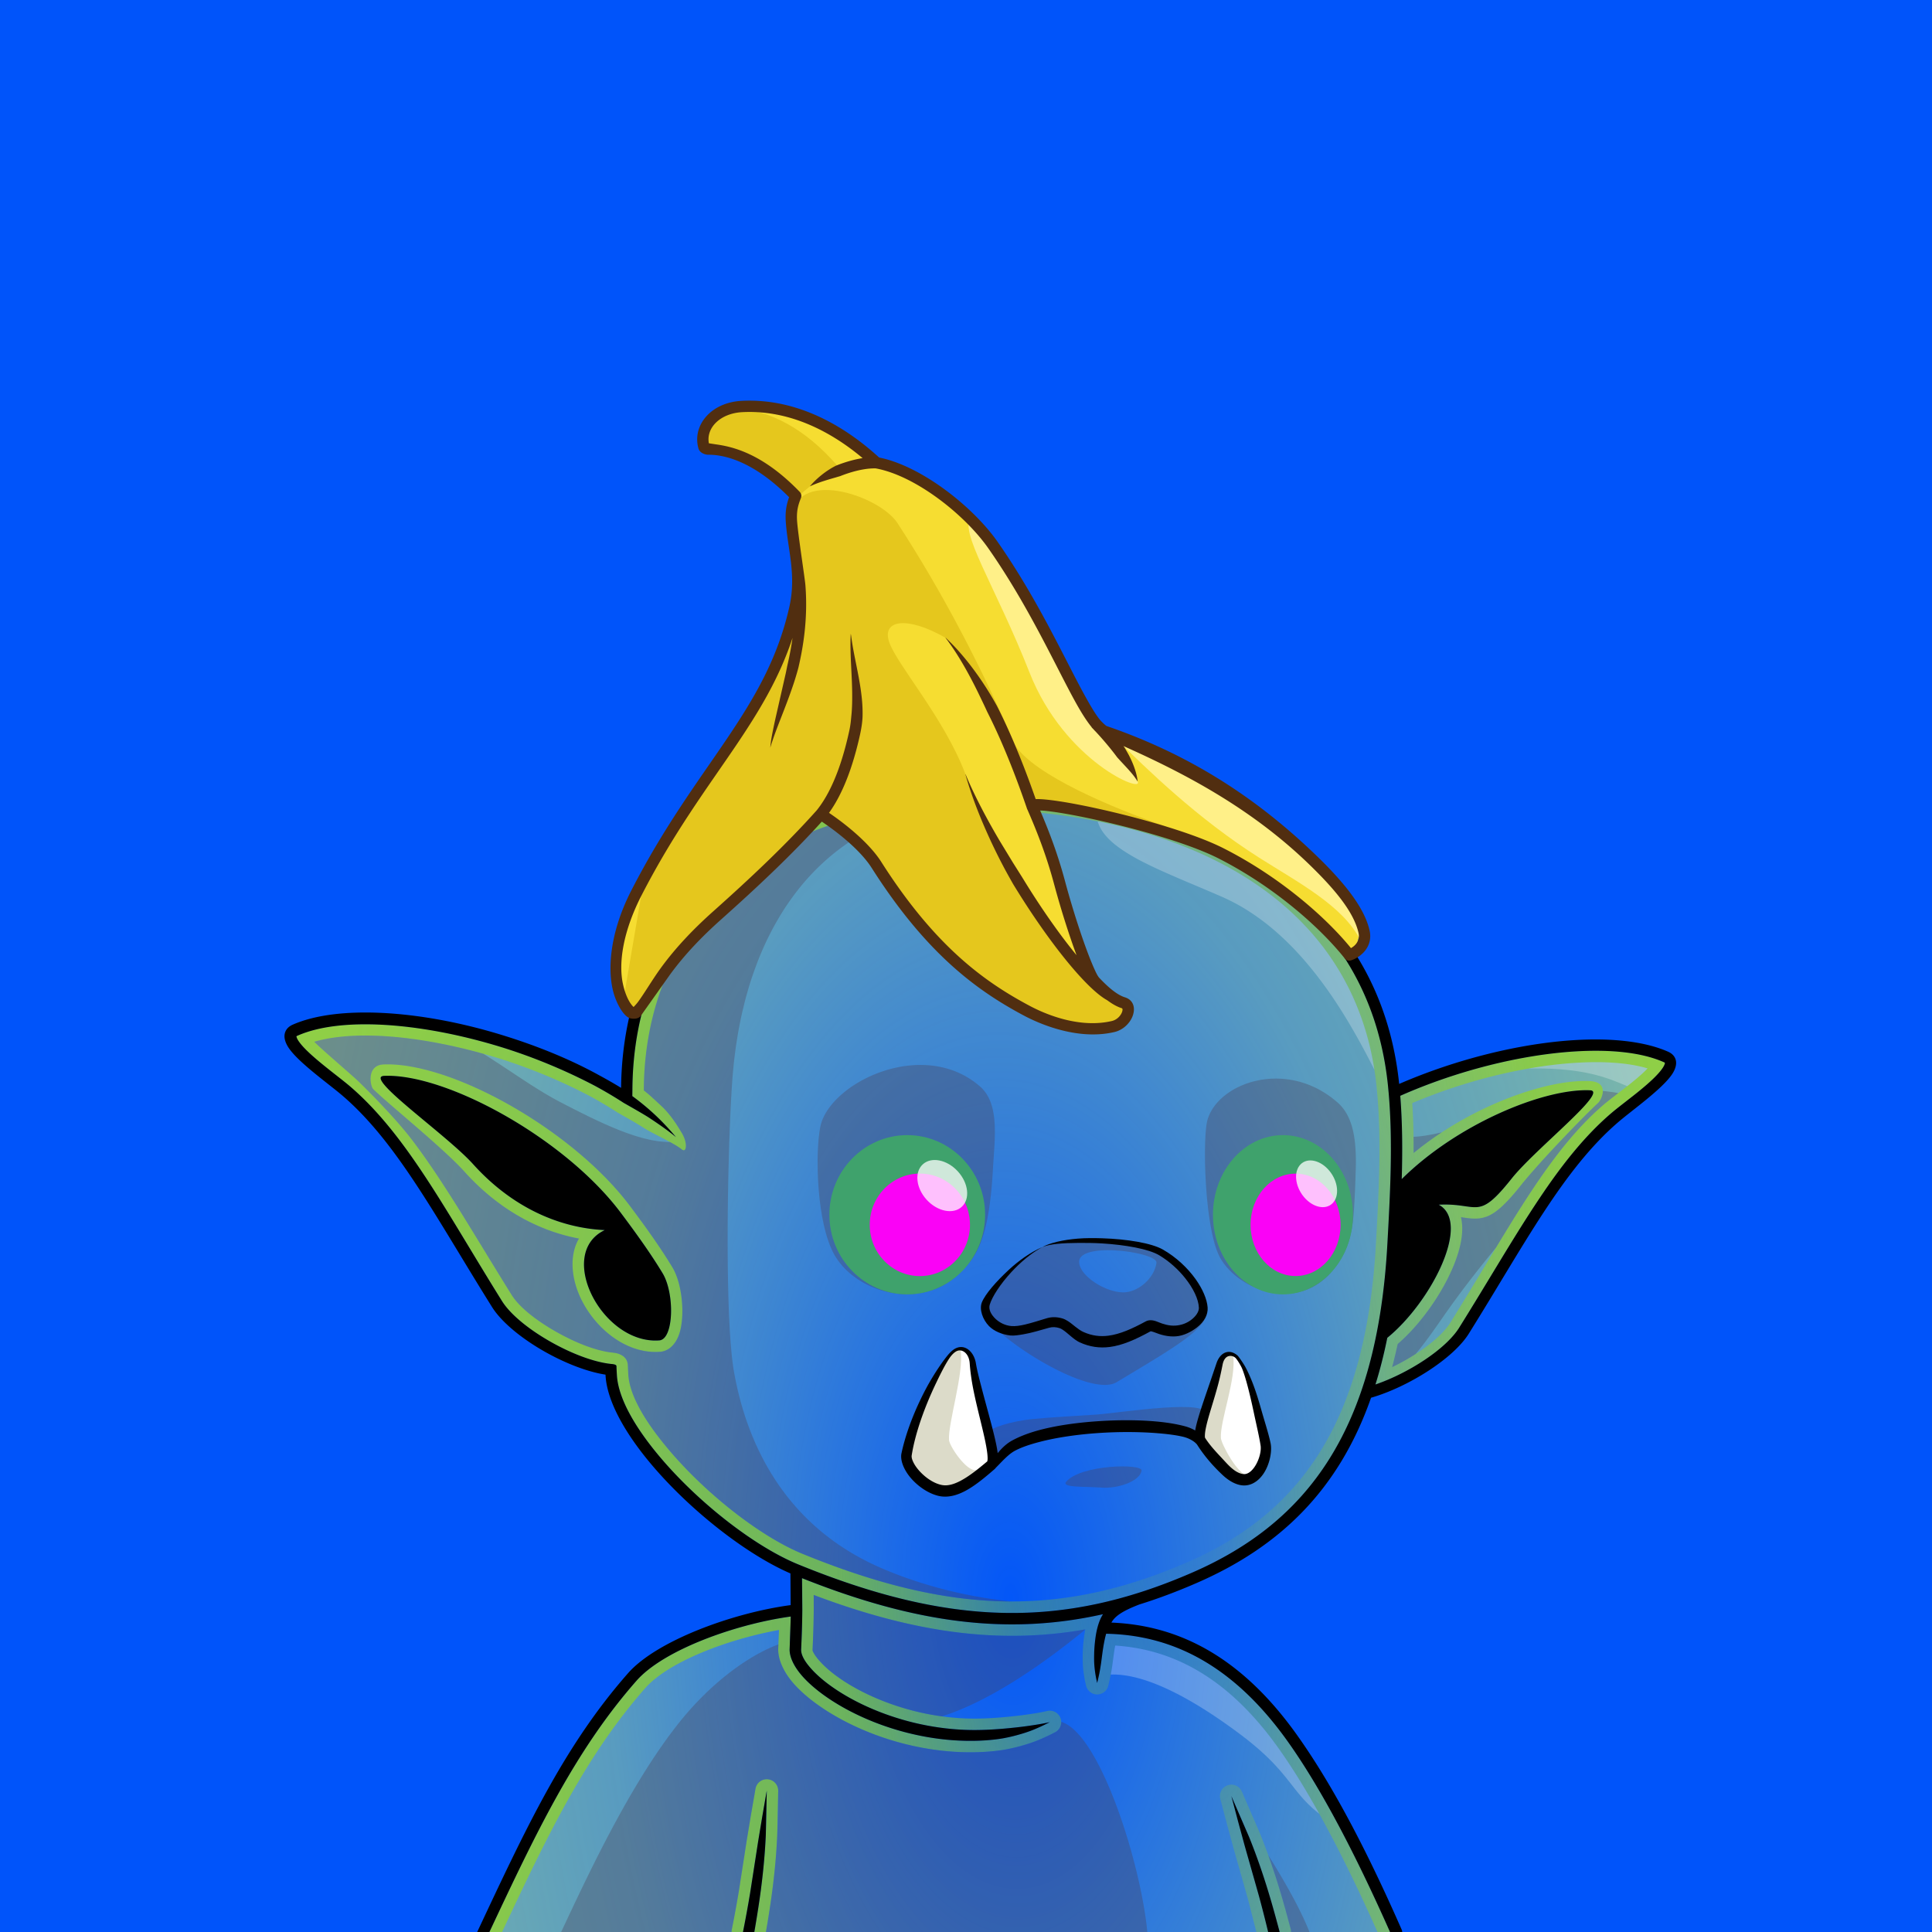 <svg xmlns="http://www.w3.org/2000/svg" viewBox="0 0 2048 2048"><rect width="100%" height="100%" fill="#0054fa"/><g><g transform="matrix(-1 0 0 1 2078.71 28.304)"><path d="M1414.46 1135.65l-.12-8.52c-.8-178.728-128.36-299.391-281.77-312.65-261.879-22.635-506.601 68.68-531.1 307.08l-.76 8c-103.833-46.91-227.811-63.93-287.686-37.61-22.147 9.74 33.629 47.01 54.284 64.78 58.889 50.65 100.057 130.4 159.538 225.58 16.432 26.29 64.94 55.98 103.185 66.12 33.983 99.12 96.476 158.29 182.401 195.73 20.435 8.9 40.483 16.44 60.333 22.6 21.982 8.47 33.677 16.19 35.954 30.73-65.587.63-135.027 26.53-198.6 114.89-41.749 58.02-79.428 133.63-111.807 207.32h968.138c-51.49-109.62-90.59-193.75-158.05-270.42-30.35-34.5-112.98-63.8-173.85-70.81l.28-42.88c77.35-31.62 192.24-139.97 195.96-206.06.07-1.24.07-3.25 0-5.95 39.29-3.74 101.98-39.04 121.07-69.58 59.48-95.17 100.65-174.92 159.54-225.57 20.65-17.77 76.43-55.04 54.28-64.78-72.79-32-240.32.05-351.22 72z" fill="url(#body-ghoul-body-ghoul-body-ghoul-A)"/><path d="M605.227 2019.7h13.266c30.612-68.53 67.748-143.12 106.333-196.74 55.079-76.55 114.562-103.2 171.757-106.9.597 3.23 1.113 6.6 1.589 10.07l1.267 9.64a214.78 214.78 0 0 0 1.059 6.85c.401 2.34.834 4.59 1.319 6.92.634 3.04 1.344 5.84 2.004 8.83a12.12 12.12 0 0 0 11.876 9.51c5.702-.02 10.619-4.01 11.809-9.59.578-2.71 1.187-5.24 1.658-8.01.71-4.17 1.251-8.25 1.568-12.46.318-4.22.315-8.4.245-12.51-.111-6.53-.662-12.81-1.446-18.66-.357-2.66-.794-5.24-1.306-7.72 90.525 15.94 180.795 3.94 287.905-36.51l-.01 16.53c.1 12.94.5 25.81 1.24 41.62.06 1.2-.68 2.41-1.46 3.82-1.67 2.97-4.18 6.09-7.24 9.38-17.86 19.21-53.77 39.93-97.48 51.25-15.97 4.13-32.97 6.95-50.59 8.03-11.19.68-22.62.52-34.21-.2-5.76-.35-11.54-.83-17.39-1.41-5.79-.58-11.566-1.23-17.447-2.05-7.65-1.06-15.222-2.2-22.976-3.98a12.13 12.13 0 0 0-14.093 7.66c-2.095 5.74.412 12.14 5.849 14.93 7.154 3.68 14.167 6.98 21.495 9.74 5.049 1.91 10.114 3.46 15.235 4.87a180.13 180.13 0 0 0 15.577 3.58c3.55.65 7.11 1.14 10.67 1.55 13.23 1.5 26.36 1.73 39.21 1.14 20.08-.92 39.48-4.08 57.68-8.7 51.91-13.19 94-38.8 115.18-61.59 13.3-14.31 18.91-28.7 18.38-39.75l-.81-19.31c53.49 9.65 116.88 33.33 141.86 61.72 63.53 72.21 104.04 157.02 151.7 258.45h13.39c-49.26-104.88-90.67-192.21-155.99-266.45-28.58-32.49-104.73-59.9-163.45-67.99.19 10.53.58 21.36 1.19 34.16.42 8.69-4.69 19.67-15.14 30.92-20.08 21.6-60.11 45.6-109.29 58.09-17.44 4.43-36.02 7.47-55.26 8.34-12.21.56-24.7.36-37.29-1.07-3.28-.37-6.57-.83-9.85-1.43-4.87-.89-9.7-2.01-14.54-3.35-4.767-1.31-9.482-2.75-14.18-4.52-6.898-2.59-13.496-5.72-20.232-9.18 8.104 1.86 16.016 3.06 24.012 4.17 6.037.85 11.97 1.51 17.91 2.1 6 .61 11.94 1.1 17.85 1.46 12.1.74 24.02.91 35.7.19a278.9 278.9 0 0 0 52.88-8.39c46.41-12.01 84.36-34.33 103.33-54.73 7.6-8.18 12.23-15.7 11.93-22.02-.73-15.63-1.13-28.36-1.24-41.15-.09-10.78.03-21.61.32-34.25-120.49 48.03-218.77 60.73-319.091 38.22a30.82 30.82 0 0 1 1.614 2.75c3.11 5.94 5.249 13.75 6.447 22.7.726 5.4 1.238 11.21 1.34 17.24.064 3.75.077 7.56-.212 11.4s-.784 7.54-1.431 11.34c-.442 2.6-1.02 4.97-1.563 7.51l-1.974-8.7a178.88 178.88 0 0 1-1.237-6.49c-.372-2.17-.702-4.3-1.001-6.46l-1.264-9.62c-1.038-7.57-2.276-14.71-4.032-20.96-63.259 1.29-129.933 27.26-191.157 112.35-39.939 55.51-78.402 133.21-109.762 203.82zm2.889-629.86c-46.28-37.62-89.572-122.22-54.564-141.1-42.544-2.24-40.747 18.18-77.28-27.74-25.009-31.44-103.354-92.62-83.177-93.54 48.791-2.24 140.569 35.5 199.726 94.13-.867-29.43-.778-59.05 1.556-88.29-60.618-26.82-127.749-43.4-184.506-47-37.94-2.41-71.176.92-94.433 11.15-.715.31-1.344.46-1.508.96-.175.54.111 1.13.369 1.82.403 1.06 1.024 2.18 1.798 3.36 9.879 15.08 40.985 36.43 55.124 48.59 59.271 50.98 100.845 131.16 160.713 226.94 14.318 22.91 54.021 48.3 88.747 60.19-4.85-15.54-9.045-32.01-12.565-49.47zm-275.926-285.6c20.687-6.11 47.287-7.73 76.914-5.85 53.063 3.37 115.391 18.37 172.565 42.61-1.145 17.57-1.543 35.26-1.459 52.93-60.878-50.06-141.128-78.33-186.557-76.25-21.806 1-12.469 19.97-9.173 23.01 14.962 13.8 62.062 62.4 82.309 87.85 16.847 21.18 27.191 29.51 35.998 32.78 6.441 2.39 12.436 2.55 19.633 1.69 2.306-.27 4.795-.67 7.584-1.06-1.381 5.91-1.68 12.55-.9 19.79 3.771 34.96 34.549 85.85 67.992 114.68 1.591 7.59 3.979 17.23 5.821 24.45-25.384-12.15-51.366-30.67-61.59-47.03-60.65-97.04-102.159-179.2-162.204-230.85-11.333-9.74-34.287-25.45-46.933-38.75zm1102.77 312.77c17.79-2.74 39.56-11.41 59.54-22.66 22.53-12.7 42.83-28.68 52.14-43.61 39.19-62.81 70.45-118.92 104.05-164.43 17.71-23.99 36.1-45.07 56.57-62.69 10.3-8.87 29.38-22.6 43.08-35.33 3.77-3.5 7.11-6.91 9.69-10.1 1.73-2.15 3.09-4.16 3.88-6.02.19-.44.33-.85.43-1.26.05-.22.24-.42.13-.59-.25-.39-.76-.57-1.35-.84-3.09-1.35-6.35-2.59-9.77-3.71-46.68-15.29-123.45-8.63-199.9 14.06-36.12 10.71-71.97 25.39-104.93 42.66-10.64 5.73-20.95 11.81-30.8 18.19-.97.64-20.26 11.36-27.37 16.05-9.97 6.58-19.44 13.16-28.23 20.36 7.39-8.78 15.34-17.32 24.25-25.47a260.6 260.6 0 0 1 20.44-16.83l1.6-1.18-.07-6.45c-.79-175.295-125.82-293.698-276.28-306.703-258.344-22.328-500.454 66.541-524.621 301.723l-.752 7.9c-4.658 53.2-1.528 107.78 1.336 160.13 10.775 196.91 84.489 295.15 206.806 348.45 137.51 59.91 257.341 56.96 417.731-8.62 45.71-18.69 104.66-64.65 145.35-112.42 25.94-30.47 44.6-61.53 46.76-86.7l.13-1.73.43-9.32c.01-1.99 4.89-2.26 4.98-2.26l.01-.01a82.83 82.83 0 0 0 4.74-.59zm-21.85 2.83c-.01 1.81-.37 7.91-.41 8.67-1.33 23.51-19.52 52.48-44.01 81.25-39.42 46.29-96.44 90.96-140.72 109.06-156.77 64.1-273.892 67.29-408.301 8.73-118.486-51.63-189.109-147.26-199.546-338.01-2.833-51.78-5.973-105.77-1.364-158.4l.735-7.72c23.498-228.675 260.328-312.6 511.516-290.889 144.51 12.489 264.45 126.328 265.21 294.679v.39c-6.31 4.83-12.23 10.65-17.95 15.88-9.31 8.5-16.38 19.21-22.5 29.54-6.29 10.6-4.77 21.15.08 17.18 8.47-6.94 31.56-17.01 41.17-23.35 7.09-4.68 26.33-15.37 27.3-16 9.56-6.2 19.56-12.09 29.88-17.66 32.27-16.89 67.35-31.26 102.69-41.75 71.71-21.27 143.66-28.65 188.74-15.42l-3.53 3.39c-13.59 12.62-33.03 28.98-42.69 37.98-3.26 3.04-38.1 37.04-57.92 63.22-34.31 45.32-65.75 100.6-105.13 163.72h0c-8.49 13.61-27.26 27.88-47.81 39.46-20.11 11.33-42.12 20.03-59.28 21.73-.07.01-.14.01-.21.02-.13.01-4.13.39-7.02 1.59l-.33.2c-6.36 2.62-8.56 7.37-8.6 12.48v.03zm258.85-319.8c-27.89-1.13-66.01 9.52-105.58 28.47-57.88 27.73-119.09 72.98-155.57 121.72-14.79 19.75-31.38 42.5-44.91 64.95-10.51 17.44-13.27 50.36-7.71 69.01 3.84 12.91 12.01 19.8 20.71 20.45 41.94 3.14 79.96-34.86 90.1-72.65 4.61-17.2 3.69-34.04-3.99-47.37 42.49-8 85.03-30.63 121.25-70.83 22.92-25.44 81.93-72.71 96.85-87.66 3.12-3.12 7.4-25.34-11.15-26.09zm-.49 12.1c22.85.93-65.89 62.11-94.21 93.54-41.38 45.92-91.42 67.73-139.6 69.97 52.21 24.87 2.72 121.44-57.85 116.91-15.43-1.16-16.43-49.72-3.53-71.12 13.32-22.11 29.67-44.5 44.23-63.95 59.02-78.85 184.96-148.02 250.96-145.35zM734.424 2019.7h12.462l8.958-34.92 8.915-31.45 6.028-21.22 7.261-26.67 7.06-26.68c1.638-6.12-1.709-12.47-7.683-14.57s-12.559.75-15.112 6.54l-18.951 43.77c-4.275 10.57-7.961 20.49-11.31 30.08-8.582 24.59-14.893 46.83-21.548 72.02a12.1 12.1 0 0 0-.402 3.1h12.118c6.572-24.88 12.798-46.84 21.273-71.12a647.62 647.62 0 0 1 11.102-29.54c5.368-13.27 11.729-27.36 18.807-43.42l-7.055 26.67-7.234 26.56-6.001 21.13-8.964 31.63c-3.383 12.48-6.57 24.89-9.724 38.09zm556.696 0h12.12c0-.8-.08-1.6-.23-2.39a1269.27 1269.27 0 0 1-7.51-40.89l-5.02-32.31-3.38-21.8-4.53-27.26-4.72-27.2a12.11 12.11 0 0 0-13.06-10.03c-6.3.58-11.1 5.92-11 12.25l1.04 47.68c.52 11.39 1.31 21.94 2.27 32.06 2.32 24.38 5.59 46.04 9.69 69.89h12.29c-4.2-24.35-7.56-46.27-9.91-71.04-.94-9.93-1.72-20.29-2.24-31.47-.65-14.3-.75-29.76-1.03-47.31l4.72 27.19 4.51 27.15 3.37 21.71 5.05 32.48c2.27 13.59 4.71 27 7.57 41.29z" fill="url(#body-ghoul-body-ghoul-body-ghoul-B)"/></g><path d="M1456.915 1133.904c-27.567-54.086-77.934-146.727-161.755-183.318-63.298-27.633-122.174-47.483-131.578-79.904 151.791 30.283 269.952 114.008 293.333 263.221zm268.08 17.447c-18.79-7.54-43.478-19.892-104.776-18.64 17.026-2.994 33.611-5.021 49.386-6.023 29.626-1.881 56.232-.261 76.91 5.846-5.726 6.043-13.589 12.571-21.52 18.817zm-326.575 771.246c-31.204-24.261-30.426-44.314-84.28-84.57-77.242-57.737-117.701-63.563-136.701-62.913l.781-4.201a192.28 192.28 0 0 0 1.043-6.842l1.274-9.647c.485-3.464.987-6.849 1.597-10.064 57.197 3.699 116.673 30.344 171.755 106.901 15.161 21.084 30.117 45.408 44.53 71.336z" fill="#fff" fill-opacity=".25"/><path d="M1150.46 1727.34c-34.57 28.46-96.56 74.83-152.102 92.06-10.609-1.45-20.92-3.51-30.829-6.08-43.717-11.31-79.621-32.03-97.487-51.25-3.059-3.29-5.567-6.41-7.232-9.38-.788-1.41-1.524-2.61-1.468-3.82.741-15.8 1.142-28.68 1.249-41.62l-.016-16.53c107.107 40.45 197.375 52.46 287.905 36.51-.01.04-.01.08-.02.11zm-25.49 97.91c40.88 12.19 84.33 149.47 91.24 222.75H811.921c4.095-23.85 7.369-45.5 9.682-69.89.96-10.11 1.751-20.67 2.275-32.06.664-14.41.767-29.99 1.04-47.68.098-6.33-4.697-11.67-11.003-12.25s-11.997 3.79-13.06 10.03l-4.72 27.2-4.527 27.26-3.378 21.8-5.024 32.31a1274.98 1274.98 0 0 1-7.505 40.9 12.08 12.08 0 0 0-.237 2.38H594.838c27.912-59.41 72.782-156.39 125.001-221.88 35.705-44.77 76.334-72.37 105.309-82.97l-.188 3.99c-.533 11.05 5.072 25.45 18.374 39.76 21.185 22.79 63.278 48.39 115.179 61.58 18.204 4.63 37.609 7.79 57.687 8.7 12.85.59 25.98.37 39.21-1.14 3.56-.4 7.11-.9 10.67-1.55 5.21-.95 10.38-2.15 15.57-3.58 5.12-1.41 10.19-2.96 15.24-4.86 7.33-2.76 14.34-6.07 21.49-9.74 4.23-2.17 6.69-6.53 6.59-11.06zm-592.908-446.2c-39.189-62.82-70.441-118.93-104.044-164.44 33.603 45.51 64.861 101.62 104.044 164.44zm540.528 318.55c-68.53-.04-139.755-16.9-221.854-50.47-44.284-18.11-101.296-62.78-140.716-109.07-24.499-28.77-42.688-57.73-44.01-81.24l-.413-8.67v-.03c-.041-5.11-2.242-9.87-8.604-12.49l-.322-.2c-2.894-1.2-6.895-1.57-7.02-1.58-.077-.01-.145-.02-.212-.02-17.175-1.62-39.173-10.41-59.282-21.74-20.547-11.58-39.321-25.84-47.813-39.46h-.001c-39.38-63.12-70.815-118.4-105.128-163.72-19.82-26.18-54.661-60.18-57.922-63.22-9.657-9-29.096-25.35-42.683-37.97-1.233-1.15-2.417-2.28-3.534-3.4 43.099-12.64 110.753-6.45 179.272 12.7 30.41 18.99 55.15 37.54 82.49 51.72 44.903 23.28 83.724 41.86 115.371 41.85 5.174 2.82 9.762 5.55 12.653 7.92 4.842 3.96 6.36-6.59.077-17.19-6.118-10.32-13.193-21.03-22.502-29.54-5.721-5.23-11.643-11.05-17.949-15.88l.002-.38c.753-168.357 120.7-282.196 265.206-294.686 10.59-.915 21.156-1.643 31.681-2.18-114.43 26.221-189.632 126.699-202.589 280.076-5.233 61.94-9.551 253.77 1.276 315.37 11.095 63.12 44.916 157.73 151.538 206.06 32.775 14.85 83.658 31.54 142.988 37.44zm-665.843-569.26c-18.554.75-14.27 22.97-11.155 26.09 14.924 14.95 73.93 62.23 96.855 87.67 36.22 40.2 78.764 62.83 121.252 70.82-7.68 13.34-8.607 30.17-3.991 47.37 10.141 37.79 48.161 75.79 90.095 72.66 8.7-.65 16.871-7.55 20.715-20.45 5.556-18.66 2.797-51.58-7.712-69.01-13.532-22.45-30.122-45.2-44.906-64.96-36.478-48.73-97.689-93.99-155.575-121.71-39.574-18.96-77.69-29.61-105.578-28.48zm937.653 838.18c16.22 26.02 33.52 55.78 43.69 81.48h-19.48c0-1.03-.14-2.07-.41-3.1-6.65-25.19-12.96-47.43-21.55-72.02l-2.25-6.36zm385.39-803.76c3.46 1.72 4.62 3.72 1.92 5.96l-41.96 33.76-53.31 61.12c22.3-32.59 44.96-60.68 71.05-83.11 5.57-4.8 13.79-11.03 22.3-17.73zm-231.37 42.29c8.04-.25 18.33-2.02 29.96-4.74-10.3 6.75-20.33 14.07-29.88 21.93l-.08-17.19zm200.63-48.58c5.46.52 11.23 1.28 16.45 2.24-6.14 4.71-11.8 9.04-15.92 12.59-42.85 36.85-76.26 89.25-113.92 151.5-19.48 23.58-38.54 48.09-56.91 74.58-8.82 12.72-18.12 25.97-28.13 37.93a227.74 227.74 0 0 1-24.83 13.86c1.84-7.22 4.23-16.86 5.82-24.45 33.44-28.83 64.22-79.71 67.99-114.68.78-7.23.48-13.88-.9-19.79l7.59 1.06c7.19.86 13.19.7 19.63-1.69 8.81-3.27 19.15-11.6 36-32.78 20.24-25.45 67.34-74.04 82.31-87.85 1.67-1.54 4.91-7.2 4.82-12.52z" fill="#4c4157" fill-opacity=".35"/><path d="M1473.48 2048c-31.36-70.61-69.82-148.31-109.76-203.82-61.23-85.08-127.9-111.06-191.16-112.35-1.75 6.25-2.99 13.39-4.03 20.96l-1.27 9.63-1 6.46c-.37 2.2-.78 4.3-1.23 6.49-.63 2.99-1.33 5.75-1.98 8.7-.54-2.54-1.12-4.92-1.56-7.52-.65-3.79-1.14-7.5-1.43-11.33-.29-3.85-.28-7.65-.21-11.4.1-6.04.61-11.84 1.34-17.25 1.19-8.94 3.33-16.76 6.44-22.7.51-.97 1.05-1.88 1.62-2.75-100.32 22.51-198.598 9.82-319.09-38.22l.313 34.25c-.105 12.79-.504 25.53-1.236 41.16-.295 6.31 4.324 13.83 11.93 22.01 18.966 20.4 56.914 42.72 103.326 54.73 16.688 4.32 34.469 7.27 52.877 8.4 11.69.71 23.61.55 35.71-.2 5.91-.36 11.84-.85 17.84-1.45 5.95-.6 11.88-1.26 17.92-2.1 7.99-1.12 15.91-2.32 24.01-4.17-6.74 3.46-13.33 6.58-20.23 9.18-4.7 1.77-9.42 3.21-14.18 4.52-4.84 1.33-9.67 2.45-14.54 3.34-3.28.6-6.57 1.06-9.86 1.43-12.58 1.43-25.07 1.63-37.29 1.08-19.229-.88-37.816-3.91-55.253-8.34-49.182-12.5-89.212-36.5-109.288-58.09-10.457-11.25-15.564-22.24-15.145-30.92l1.188-34.16c-58.719 8.08-134.861 35.49-163.445 67.98-65.324 74.25-106.729 161.58-155.993 266.45h-12.972c51.774-110.2 92.14-197.3 159.955-274.38 30.174-34.29 110.673-63.91 172.324-72.14l-.216-33.59c-46.569-20.16-105.394-66.22-146.247-114.19-28.554-33.53-48.187-68.13-49.728-95.53-.017-.29-.03-.63-.04-1-19.037-2.93-42.322-11.96-63.642-23.92-24.563-13.77-46.446-31.45-56.617-47.68-32.852-52.48-60.121-100.25-87.863-141.03-22.174-32.6-44.621-60.69-70.596-83-14.586-12.54-46.173-34.73-56.936-50.45-3.947-5.76-5.309-11.12-4.392-15.31.842-3.86 3.342-7.34 8.615-9.66 47.079-20.66 133.03-15.67 218.378 10.04 36.991 11.15 74.084 25.77 107.43 44.28 7.556 4.08 14.942 8.32 22.121 12.73 1.868-180.935 131.512-302.905 287.231-316.364 265.331-22.933 512.591 70.755 537.561 312.204 60.98-26.46 128.04-42.78 184.9-46.39 40.2-2.55 75.37 1.31 100.02 12.15 4.61 2.02 7.04 4.99 8.09 8.25 1.36 4.18.31 9.58-3.54 15.45-10.33 15.76-42.56 38.4-57.34 51.11-58.5 50.32-99.27 129.66-158.36 224.21-16.57 26.52-64.49 56.61-103.57 67.87-34.79 99.22-98.12 158.58-184.71 196.3-20.64 9-40.88 16.61-60.93 22.84-8.16 3.16-14.83 6.19-20.01 9.57-4.35 2.84-7.56 5.91-9.58 9.63 64.74 2.66 132.85 30.37 195.31 117.18 41.97 58.33 79.88 134.32 112.43 208.41a5.95 5.95 0 0 1 .5 2.41h-12.91zm-1.46-889.61l-.75-7.91c-24.17-235.178-266.28-324.047-524.618-301.719-150.462 13.005-275.496 131.408-276.28 306.699l-.081 6.45 1.608 1.18c7.21 5.35 14.012 10.96 20.441 16.84 8.908 8.14 16.858 16.68 24.251 25.47-8.794-7.2-18.26-13.79-28.23-20.36-7.111-4.69-26.405-15.42-27.379-16.05-9.849-6.39-20.15-12.46-30.794-18.2-32.965-17.26-68.812-31.95-104.928-42.66-82.063-24.34-164.486-30.24-209.672-10.34-.596.26-1.103.44-1.346.83-.11.17.076.37.129.6a7.68 7.68 0 0 0 .423 1.25c.787 1.86 2.156 3.87 3.887 6.02 2.573 3.2 5.916 6.61 9.682 10.11 13.7 12.72 32.781 26.46 43.081 35.32 20.474 17.63 38.857 38.7 56.574 62.69 33.603 45.51 64.855 101.62 104.044 164.44 9.311 14.93 29.617 30.9 52.146 43.6 21.787 12.28 45.718 21.47 64.275 23.26h.011c.098.01 4.975.27 4.985 2.26.009 1.9.386 8.51.432 9.33 1.432 25.46 20.348 57.26 46.883 88.42 40.688 47.78 99.648 93.74 145.356 112.42 160.39 65.58 280.22 68.54 417.73 8.62 122.31-53.29 196.03-151.54 206.8-348.45 2.87-52.35 6-106.92 1.34-160.12zm-1064.783-17.94c66-2.67 191.943 66.49 250.961 145.34 14.558 19.45 30.905 41.84 44.229 63.95 12.896 21.4 11.905 69.97-3.528 71.12-60.576 4.53-110.059-92.04-57.849-116.91-48.187-2.24-98.222-24.04-139.601-69.96-28.326-31.44-117.065-92.62-94.212-93.54zm1063.353 277.7c-3.52 17.46-7.71 33.93-12.56 49.47 34.72-11.89 74.42-37.28 88.74-60.19 59.87-95.79 101.44-175.97 160.72-226.94 14.13-12.17 45.24-33.52 55.12-48.59.77-1.19 1.4-2.3 1.8-3.37.26-.68.54-1.27.37-1.81-.17-.51-.8-.66-1.51-.97-23.26-10.22-56.49-13.56-94.43-11.15-56.76 3.6-123.89 20.18-184.51 47 2.33 29.25 2.42 58.87 1.56 88.29 59.15-58.63 150.93-96.37 199.72-94.13 20.18.93-58.17 62.1-83.18 93.54-36.53 45.92-34.73 25.5-77.28 27.74 35.01 18.89-8.28 103.49-54.56 141.11zM787.582 2048c2.866-14.28 5.304-27.7 7.576-41.28l5.053-32.49 3.362-21.7 4.51-27.16 4.718-27.18-1.028 47.31c-.515 11.17-1.291 21.54-2.234 31.47-2.35 24.76-5.708 46.68-9.915 71.03h-12.042zm556.698 0c-3.15-13.2-6.34-25.6-9.72-38.08l-8.96-31.63-6.01-21.13-7.23-26.56-7.06-26.68 18.81 43.43c4.2 10.37 7.82 20.11 11.1 29.53 8.48 24.28 14.7 46.24 21.28 71.12h-12.21z"/><defs><radialGradient id="body-ghoul-body-ghoul-body-ghoul-A" cx="0" cy="0" r="1" gradientUnits="userSpaceOnUse" gradientTransform="matrix(-766.622,-24.67,-48.586,1509.81,1006.12,1669.29)"><stop offset="0" stop-color="#d3fe70" stop-opacity=".014"/><stop offset=".56" stop-color="#d3fe70" stop-opacity=".419"/><stop offset="1" stop-color="#d3fe70" stop-opacity=".591"/></radialGradient><radialGradient id="body-ghoul-body-ghoul-body-ghoul-B" cx="0" cy="0" r="1" gradientUnits="userSpaceOnUse" gradientTransform="matrix(-382.439,0.692,2.065,1141.38,811.428,1512.82)"><stop offset="0" stop-color="#9cdf00" stop-opacity=".005"/><stop offset="1" stop-color="#9cdf00" stop-opacity=".581"/></radialGradient></defs></g><g><path d="M1038.804 1151.646c21.32 18.539 15.52 55.691 13.7 88.435-4.22 76.275-19.01 92.858-32.595 107.076-42.751 44.757-113.806 23.036-136.02-18.116-20.045-37.123-19.989-120.215-12.721-140.404 16.111-44.772 109.785-87.311 167.636-36.991zm379.02 17.007c15.63 13.693 20.24 36.918 19.36 69.705-.48 17.868-1.24 35.181-2.33 49.268-2.69 34.831-14.39 49.531-22.56 59.531-35.88 43.882-99.57 21.43-119.09-14.291-16.44-30.086-18.58-125.893-13.34-145.25 10.73-39.634 83.8-66.392 137.96-18.963zm-142.49 217.446l4.12-.12c3.34 20.87-29.66 39.44-95.76 79.18-29.21 17.57-132.06-49.36-140.08-72.35l3.1-.09c-1.58-3.71-1.96-7.56-.73-11.01 5.57-15.74 31.13-46.22 58.98-59.78 23.66-11.51 102.43-7.96 125.8 5.67 24.85 14.51 43.6 40.52 44.56 58.39a.41.41 0 0 0 .01.11zm-131.39-48.31c.25 14.12 26.46 31.64 46.2 32.16 15.2.4 33.27-13.94 35.75-31.35 1.58-11.12-82.34-23-81.95-.81z" fill-opacity=".35" fill="#4c4157"/><path d="M1104.964 1321.929c7.69-4.32 21.5-7.63 37.58-8.94 8.24-.68 17.06-.63 25.86-.36 26.12.81 52.15 5.07 64.17 11.87 14.08 7.99 26.32 19.54 34.78 31.38 7.41 10.38 12.16 21.3 12.78 30.11.52 7.4-3.43 15.1-11.42 21.24-5.58 4.29-13.59 8.75-22.2 9.37-3.99.28-7.99-.04-12.2-.95-3.54-.76-7.24-1.96-11.19-3.57-.73-.3-1.48-.53-2.19-.67-.53-.1-1.03-.3-1.41-.09-15.77 8.63-29.66 14.82-43.19 16.54-10.61 1.34-21 .01-31.79-4.89-6.34-2.9-12.47-9.75-18.02-13.37-1.16-.76-2.3-1.4-3.44-1.76-1.78-.56-3.63-.92-5.51-1-1.77-.07-3.56.09-5.33.59-9.97 2.79-19.03 5.59-27.44 6.99-4.8.8-9.73 1.69-13.76 1.25-8.52-.97-17.3-4.47-22.63-9.93-6.82-7-10.48-17.78-7.64-25.08 3.54-8.89 15.42-22.42 28.71-34.7 10.39-9.59 22.77-18.49 35.48-24.03zm0 0c-12.05 6.51-23.45 16.32-32.92 26.59-11.57 12.54-20.15 25.72-22.84 34.34-1.61 5.04 1.39 10.76 6.2 15.27 4.26 3.99 10.15 6.99 16.68 7.54 4.35.37 9.28-.4 14.62-1.65 7.12-1.66 14.92-4.23 23.04-6.66 2.76-.83 5.56-1.15 8.32-1.08 2.74.06 5.45.54 8.06 1.31 1.96.58 3.94 1.57 5.93 2.84 5.21 3.3 10.57 8.95 16.5 11.58 8.96 3.99 17.55 5.01 26.33 3.89 12.43-1.59 25.19-7.33 39.71-15.19 1.66-.89 3.65-1.32 5.85-1.19 2.01.11 4.24.67 6.43 1.59 3.35 1.42 6.48 2.49 9.5 3.19 3.25.75 6.35 1.08 9.44.91 6.58-.36 12.26-2.67 16.57-5.86 5.25-3.88 8.68-8.91 8.49-13.12-.39-9.18-5.99-20.65-14.63-31.47-7.25-9.07-16.66-17.67-27.3-24.05-11.25-6.78-35.97-11.12-60.79-12.64-8.64-.53-17.29-.56-25.42-.52-15.87.08-29.75 1.05-37.77 4.38z"/><path d="M961.719 1203.276c45.553 0 82.536 37.822 82.536 84.408s-36.983 84.407-82.536 84.407-82.536-37.822-82.536-84.407 36.983-84.408 82.536-84.408zm398.269 0c40.945 0 74.191 37.822 74.191 84.408s-33.247 84.407-74.191 84.407c-40.956 0-74.203-37.822-74.203-84.407s33.247-84.408 74.203-84.408z" fill="#3fa26c"/><path d="M975.083 1244.038c29.322 0 53.127 24.344 53.127 54.333 0 29.983-23.805 54.327-53.127 54.327s-53.127-24.344-53.127-54.327c0-29.989 23.806-54.333 53.127-54.333zm398.261.058c26.333 0 47.709 24.318 47.709 54.275 0 29.95-21.377 54.275-47.709 54.275-26.326 0-47.703-24.325-47.703-54.275 0-29.957 21.377-54.275 47.703-54.275z" fill="#fa02f6"/><path d="M1015.29 1241.649c11.414 12.42 13.304 29.28 4.223 37.62s-25.713 5.03-37.123-7.39c-11.409-12.43-13.301-29.28-4.222-37.62s25.713-5.03 37.122 7.39zm393.884-.59c9.39 11.36 10.95 26.76 3.47 34.38-7.47 7.63-21.16 4.6-30.56-6.75-9.39-11.35-10.95-26.76-3.47-34.38 7.47-7.63 21.17-4.6 30.56 6.75z" fill="#fff" fill-opacity=".75"/></g><g><path d="M843.481 525.635c-2.845 7.029-5.343 14.567-4.555 26.63 1.961 30.028 11.497 57.431 3.716 92.143-25.086 111.908-99.459 168.496-168.065 302.242-33.307 64.931-15.809 119.931-.219 127.771 5.847 2.94 19.877-24.05 34.116-43.75 16.123-22.29 31.613-42.329 51.769-60.309 39.198-34.965 76.865-70.358 109.884-107.26 20.135 12.994 46.212 33.672 58.994 53.763 56.965 89.536 109.603 127.776 157.253 153.426 6.5 3.5 50.61 27.89 93.57 17.88 14.29-3.33 21.66-21.9 10.78-25.23-10.16-3.11-21.71-13.68-29.83-22.28-7.52-7.98-25.7-60.231-37.62-104.689-8.21-30.582-17.84-55.397-29.02-80.983-4.35-9.95 141.15 19.8 199.76 49.435 57.63 29.139 101.44 72.056 129.98 107.837 8.28-2.63 18.64-11.26 15.71-24.591-5.1-23.148-19.74-48.509-47.23-75.196-68.56-66.544-147.39-94.907-222.25-137.597-23.11-13.179-55.16-107.803-117.7-197.163-25.48-36.403-79.606-79.282-123.393-87.144-42.562-39.281-91.48-62.317-142.605-59.667-28.615 1.483-46.25 22.173-40.347 42.884 1.835 6.44 41.631-5.969 97.302 51.848z" fill="#f6dd31"/><path d="M661.454 1056.221l21.394-125.284c66.216-122.656 135.713-179.105 159.794-286.529 7.781-34.712-1.755-62.115-3.716-92.143 1.142-57.932 93.066-27.554 112.417 2.197 47.971 73.755 89.721 153.679 124.781 235.762 20.74 31.263 101.44 65.753 160.77 86.137-15.01-.953-31.91-3.872-48.65-7.261-46.8-11.65-89.34-18.615-93.72-15.196-28.58-87.677-60.98-141.465-92.2-177.809-41.084-23.505-67.62-18.956-59.828 4.293 8.1 24.169 58.318 80.444 80.918 140.27 17.79 47.097 42.78 91.863 67.46 132.404 23.8 39.085 69.73 99.329 86.52 102.609 4.45 3.28 9.01 5.95 13.33 7.27 10.88 3.33 3.51 21.9-10.78 25.23-42.96 10.01-87.07-14.38-93.57-17.88-47.65-25.65-100.288-63.89-157.253-153.426-12.782-20.091-38.859-40.769-58.994-53.763-33.019 36.902-70.686 72.295-109.884 107.26-20.156 17.98-35.646 38.019-51.769 60.309-14.239 19.7-28.269 46.69-34.116 43.75-4.583-2.31-9.33-8.69-12.904-18.2zm107.068-577.349c-6.828-2.226-13.746-3.824-20.752-4.697-2.82-8.243-2.324-15.599.586-21.827 2.838-5.499 7.409-10.368 13.369-14.079 4.31-2.594 9.302-4.608 14.724-5.974 40.465 2.186 77.358 22.721 110.816 60.909-14.853 11.34-29.738 22.675-43.044 34.533l-1.156-1.063.416-1.039c-31.323-32.531-57.621-42.83-74.959-46.763z" fill="#e5c71d"/><path d="M1030.424 548.792c40.23 51.52 78.19 120.249 115.53 193.723 8.85 17.414 42.91 55.854 59.88 85.714 7.81 13.73-77.24-20.516-114.58-115.528-35.87-91.267-77.21-153.361-60.83-163.909zm150.07 231.846c57.77 12.018 118.56 56.919 157.08 85.528 85.21 70.183 117.16 109.863 104.31 130.145-18.41-36.211-65.64-60.777-106.98-87.044-65.98-41.921-118.17-93.003-154.41-128.629z" fill="#fff088"/><path d="M1165.964 762.969c1.28 1.578 5.98 6.265 7.23 6.696 81.97 28.151 154.51 71.577 223.46 138.504 28.56 27.722 49.87 54.248 55.17 78.295 3.75 17.027-9.17 28.237-19.75 31.597a6 6 0 0 1-6.51-1.98c-28.11-35.234-77.5-77.604-134.25-106.303-46.35-23.434-147.67-46.91-184.14-50.34-1.53-.143-3.12-.217-4.57-.252 10.1 23.572 18.88 46.964 26.46 75.231 8.28 30.853 19.58 65.494 28.19 86.214 3.31 7.99 6 13.78 8.01 15.91 7.44 7.9 17.88 17.81 27.21 20.66 9.08 2.77 11.62 11.52 7.84 20.65-2.91 7.02-9.85 14.03-19 16.16-44.87 10.46-91-14.79-97.78-18.44-48.31-26-101.725-64.71-159.476-155.485-11.487-18.056-34.142-36.521-52.923-49.136-32.323 35.68-68.892 69.988-106.898 103.89-19.827 17.686-38.655 37.071-54.516 59.001l-30.647 43.26c-2.193 2.78-6.928 3.32-11.026 2.33-5.239-1.27-11.776-10.36-16.062-22.08-8.761-23.95-7.082-66.002 17.252-113.439 34.435-67.129 70.299-114.906 100.72-159.931 29.878-44.222 54.463-85.719 66.829-140.885 7.638-34.074-1.924-60.964-3.849-90.44-.73-11.182 1.091-18.83 3.555-25.586-41.597-41.877-73.425-45.066-85.74-45.037-3.543.009-9.053-2.069-10.344-6.601-6.837-23.988 12.665-48.804 45.806-50.521 52.155-2.704 102.168 20.335 145.712 60.082 44.8 8.895 99.597 52.256 125.507 89.281 43.92 62.748 72.87 128.07 94.23 166.158 5.31 9.474 9.97 17.212 14.3 22.537zm-8.91 7.688c-4.9-5.993-10.19-14.238-15.86-24.356-21.22-37.85-49.95-102.79-93.59-165.146-24.66-35.229-76.856-76.883-119.27-84.632l-.424-.011c-17.334-.288-36.688 8.025-37.404 8.247-.085.027-1.814.49-4.403 1.292-.276.086-6.122 1.693-12.543 3.743-9.766 3.117-14.716 5.654-14.791 5.681-.03.011-.101.022-.098-.011.023-.188.04-.192 1.488-1.851 1.588-1.818 8.201-9.031 18.265-15.532 2.229-1.439 3.325-2.144 7.389-4.277.207-.108 11.005-4.687 23.719-7.303 1.729-.356 3.356-.648 4.882-.888-38.694-32.384-82.202-51.07-127.578-48.718-23.06 1.195-38.482 16.401-35.416 32.993l6.89 1.068c16.465 2.29 48.978 8.441 89.493 50.517a6 6 0 0 1 1.24 6.413c-2.563 6.332-4.84 13.12-4.13 23.988.93 14.241 8.275 60.912 8.869 68.631 2.835 36.859-2.82 67.393-7.485 87.423-.096.411-2.408 8.875-4.657 15.661-9.354 28.23-18.763 47.825-25.108 68.928-.138.46.764-7.105.865-7.74 1.696-10.61 5.446-26.809 5.983-29.126l9.606-42.201c1.116-5.245 1.012-5.263 2.198-10.493 2.093-9.228 3.724-18.12 4.918-26.761-13.925 42.352-35.216 77.524-60.201 114.503-30.189 44.682-65.814 92.073-99.986 158.69-19.169 37.37-24.558 70.942-19.561 93.732 1.889 8.62 4.716 15.58 7.947 20.36 1.1 1.63 2.203 2.98 3.329 3.97 1.198-1.22 3.193-3.33 4.722-5.4 6.661-9.02 15.114-23.44 23.645-35.24 16.387-22.66 35.768-42.654 56.252-60.926 38.971-34.762 76.427-69.944 109.267-106.628l.371-.453c19.914-24.725 29.797-63.025 34.44-84.411 1.461-6.731 1.752-11.724 2.191-16.016 1.607-15.703.542-35.658.088-45.103-.605-12.56-1.57-28.211-.785-41.243.007-.107.151-.056.582 3.194a269.93 269.93 0 0 0 1.038 6.987c3.343 20.931 10.333 46.289 10.901 70.006.157 6.538-.094 9.476-.164 10.296-.467 5.475-1.09 11.15-5.025 26.897-9.785 39.157-21.85 60.453-30.357 72.236 19.826 13.462 43.315 33.023 55.387 51.997 56.18 88.307 108.041 126.067 155.041 151.367 6.21 3.34 48.31 26.88 89.36 17.31 5.13-1.19 9.01-5.13 10.65-9.07.39-.96.65-1.92.7-2.82.04-.77-.15-1.5-.97-1.75-4.93-1.51-10.2-4.61-15.31-8.4-.11-.06-.23-.14-.37-.21-23.01-13-63.67-64.33-99.34-122.952-.41-.685-6.87-12.094-10.28-18.611-3.6-6.883-23.15-43.641-36.51-85.189-1.82-5.656-3.78-12.549-3.77-12.572.01-.029.01-.102.04-.088.18.088.13.145.96 2.122 1.33 3.151 11.82 28.824 35.66 69.1l13.62 22.405 9.79 15.53c1.48 2.293 27.2 45.636 57.74 82.725-7.84-20.983-16.82-49.292-23.72-75.014-8.05-29.991-17.48-54.375-28.42-79.453-.37-.555-.41-.943-.79-2.048-21.79-63.442-39.22-96.159-42-101.98-.3-.629-2.06-4.588-5.56-11.812-3.08-6.324-16.16-34.664-32.62-58.163l-3.29-4.636c-2.07-2.83-2.66-3.492-2.52-3.484.25.012.2.099.61.485 31.01 29.231 51.53 67.616 53.96 71.962.15.278 4.55 8.878 10.05 20.836 13.84 30.134 24.51 59.321 30.98 77.859 7.21-.347 22.63 1.551 42.21 5.244 47.19 8.897 119.33 27.868 156.64 46.732 56.6 28.619 106.34 70.396 135.35 105.972 5.02-2.82 9.74-8.24 8.03-15.997-4.9-22.249-25.38-46.614-51.81-72.264-60.46-58.684-129.73-95.769-197.41-125.924l1.34 1.804a862.75 862.75 0 0 1 4.32 7.629c1.25 2.436 6.6 12.522 8.78 23.74.34 1.725.63 4.263.51 4.199-.29-.156-.11-.307-2.29-3.454-4.4-6.355-12.31-14.264-17.14-19.623-1.68-1.862-1.73-1.817-2.51-2.858-6.31-8.479-14.47-18.241-22.5-26.821-.79-.783-1.6-1.635-2.41-2.553l-.72-.741c-.72-.752-.93-.918-1.21-1.521z" fill="#512e10"/></g><g><path d="M1167.479 1576.919c-17.154-1.353-42.816.372-37.219-6.276 15.34-18.184 80.861-19.409 79.823-11.777-1.535 11.327-25.3 19.402-42.604 18.053zm109.605-76.041c-3.761 6.847-1.257 30.297-8.508 25.687-16.742-10.628-80.232-13.331-104.528-9.594-21.895 3.351-44.404 3.718-62.659 8.468-9.475 2.465-33.75 15.195-36.329 17.428-8.635 7.493-21.36-21.254-17.276-25.489 3.024-3.135 20.925-10.537 47.252-13.161 19.593-1.946 44.06-3.118 67.015-4.688 23.035-1.562 125.754-18.128 115.032 1.348z" fill="#4c4157" fill-opacity=".35"/><path d="M1307.178 1437.027c4.31 3.76 9.42 6.87 14.72 22.52 7.69 22.72 17.63 58.27 19.1 68.45.81 5.65-4.91 40.29-19.55 41.91-10.47 1.16-48.72-39.58-49.13-45.88-1.18-17.97 20.74-99.34 34.86-87zm-288.86-5.59c4.3 3.76 9.41 6.88 14.71 22.53 7.7 22.72 19.15 81.55 20.61 91.73.81 5.65-35.67 34.89-50.2 32.47-31.67-5.27-42.21-29.68-42.63-35.99-1.18-17.97 43.38-123.07 57.51-110.74z" fill="#dcdbc9"/><path d="M1307.178 1437.027c-.88-5.65 9.42 6.87 14.72 22.52 7.69 22.72 17.63 58.27 19.1 68.45.81 5.65-2.93 34.4-17.57 36.03-10.47 1.16-28.8-33.31-29.22-39.62-1.18-17.97 16.7-63.44 12.97-87.38zm-288.86-5.59c-.89-5.65 10.7-1.07 14.71 22.53 4.02 23.65 20.38 75.34 21.84 85.52.81 5.65-5.67 17.33-20.31 18.95-10.47 1.16-28.14-25.68-28.56-31.99-1.17-17.96 16.05-71.06 12.32-95.01z" fill="#fff"/><path d="M1055.732 1555.729a9.1 9.1 0 0 1-1.41 1.58c-10.29 8.93-20.75 17.63-30.983 23.08-9.549 5.09-19.001 7.35-27.985 5.43-11.463-2.54-23.153-10.77-30.794-20.19-6.925-8.53-10.364-18.02-8.988-24.9 3.918-18.65 11.496-39.11 20.294-57.37 3.663-7.61 7.482-14.84 11.381-21.36 6.22-10.41 12.437-19.38 17.44-25.46 1.722-2.09 4.848-5.48 8.165-7.15 4.297-2.15 8.575-1.91 12.374.39 4.463 2.69 7.956 8.18 9.176 14.89 1.25 7.7 3.52 16.39 5.89 25.53 5.42 20.93 12.13 43.87 15.58 60.21.77 3.65 1.35 7.01 1.71 9.99 1.33-1.61 2.74-3.22 4.23-4.76 3.02-3.13 6.42-5.93 10.17-8.12 7.33-4.12 16.42-7.78 26.75-10.74 18.84-5.39 41.76-8.65 64.71-10.21 23.04-1.57 46.16-1.4 65.31.56 10.84 1.11 20.42 2.86 28.07 4.97 3.12.88 6.71 2.29 10.13 4.26.33-2.04.8-4.26 1.4-6.65 2.93-11.62 8.62-27.76 14.64-45.38l6.47-19.08c2.34-7.05 6.61-11.14 11.3-12.01 3.58-.66 7.25.51 10.85 3.48 1.41 1.17 6.44 8.56 8.46 12.26 2.91 5.31 5.75 11.71 8.46 18.9 3.06 8.09 5.84 17.24 8.62 27.03 3.63 12.82 7.63 24.93 9.72 35.02 1.77 8.53-.99 23.12-8.14 33.1-5.56 7.77-13.46 12.54-22.37 11.46-7.03-.89-14.06-4.97-20.59-11.12-10.92-10.29-19.69-20.76-26.92-32.13-1.54-1.88-3.58-3.39-5.72-4.64-3.03-1.78-6.33-2.94-9.12-3.59-7.21-1.72-16.23-2.87-26.39-3.71-18.6-1.54-40.99-1.74-63.33-.23-22.1 1.49-44.1 4.67-62.36 9.42-9.48 2.47-17.95 5.24-24.79 8.7-3.06 1.48-5.86 3.49-8.43 5.72-4.89 4.25-9.16 9.06-12.98 12.82zm-9.15-6.63c.09-.47.29-1.57.32-2.39.1-3.56-.53-8.44-1.59-14.23-2.98-16.33-9.56-39.21-13.69-60.31-1.873-9.55-3.107-18.73-3.676-26.75-.266-5.08-2.238-9.52-5.289-11.95-2.461-1.95-5.555-2.66-8.613-1.17-2.666 1.31-5.387 4.15-7.605 7.44-4.197 6.21-8.78 15.2-13.619 25.25-3.221 6.7-6.525 13.98-9.652 21.62-7.39 18.05-13.873 38.01-16.72 56.11-.363 2.2.485 4.72 1.779 7.4 1.895 3.93 5.028 7.98 8.804 11.68 5.873 5.76 13.375 10.66 20.879 12.27 6.404 1.41 13.062-.61 19.92-4.16 9.465-4.91 19.162-12.76 28.752-20.81zm270.21-98.09c-1.33-3.4-5.68-10.39-7.34-11.76-2.41-2-5.17-2.34-7.52-1.54-3 1.02-5.12 4.32-5.99 9.18-1.35 6.8-2.78 13.52-4.49 20-4.69 17.75-10.33 33.68-12.85 45.23-.77 3.51-1.27 6.56-1.35 9.06-.05 1.44-.11 2.6.38 3.34 6.1 9.32 13.03 16.14 21.88 25.77 5.84 6.35 11.91 11.51 18.32 12.27 2.71.34 5.12-.68 7.25-2.33 2.51-1.94 4.63-4.71 6.36-7.78 3.79-6.71 5.63-14.82 4.84-20.08-1.45-9.52-4.56-22.45-7.3-35.44-2.07-9.79-4.19-18.94-6.35-27.17-1.85-7.05-3.73-13.38-5.84-18.75z"/></g></svg>